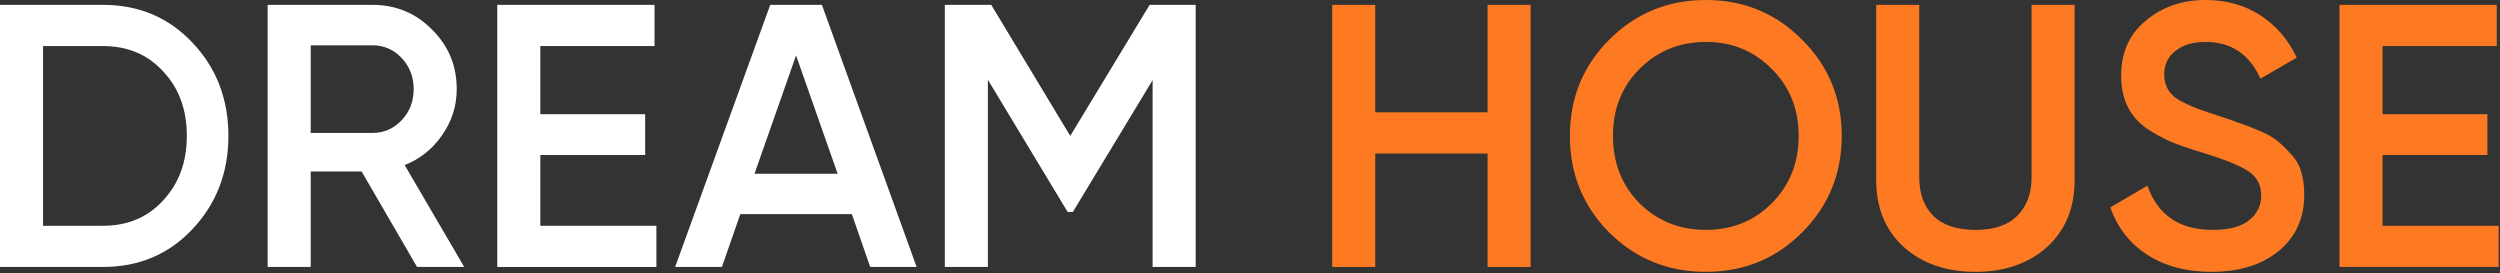<svg xmlns="http://www.w3.org/2000/svg" viewBox="0 0 641 70" fill="none"><rect x="0" y="0" width="641" height="70" fill="#333333" stroke="none"/><g clip-path="url(#clip0_147_4138)"><path d="M26.4 1.248C35.616 1.248 43.264 4.48 49.344 10.944C55.488 17.408 58.56 25.376 58.56 34.848C58.56 44.256 55.488 52.224 49.344 58.752C43.264 65.216 35.616 68.448 26.4 68.448H0V1.248H26.4ZM26.4 57.888C32.736 57.888 37.888 55.712 41.856 51.36C45.888 47.008 47.904 41.504 47.904 34.848C47.904 28.128 45.888 22.624 41.856 18.336C37.888 13.984 32.736 11.808 26.4 11.808H11.04V57.888H26.4Z" fill="white"/><path d="M106.929 68.448L92.721 43.968H79.665V68.448H68.625V1.248H95.505C101.521 1.248 106.609 3.36 110.769 7.584C114.993 11.744 117.105 16.832 117.105 22.848C117.105 27.136 115.857 31.072 113.361 34.656C110.929 38.176 107.729 40.736 103.761 42.336L119.025 68.448H106.929ZM79.665 11.616V34.08H95.505C98.449 34.08 100.945 32.992 102.993 30.816C105.041 28.64 106.065 25.984 106.065 22.848C106.065 19.712 105.041 17.056 102.993 14.88C100.945 12.704 98.449 11.616 95.505 11.616H79.665Z" fill="white"/><path d="M138.54 57.888H168.3V68.448H127.5V1.248H167.82V11.808H138.54V29.28H165.42V39.744H138.54V57.888Z" fill="white"/><path d="M223.12 68.448L218.416 54.912H189.808L185.104 68.448H173.104L197.488 1.248H210.736L235.024 68.448H223.12ZM193.456 44.544H214.768L204.112 14.208L193.456 44.544Z" fill="white"/><path d="M306.57 1.248V68.448H295.53V20.544L275.082 54.336H273.738L253.29 20.448V68.448H242.25V1.248H254.154L274.41 34.848L294.762 1.248H306.57Z" fill="white"/><path d="M381.41 1.248H392.45V68.448H381.41V39.36H352.61V68.448H341.57V1.248H352.61V28.8H381.41V1.248Z" fill="#FD7A23"/><path d="M462.043 59.616C455.323 66.336 447.099 69.696 437.371 69.696C427.643 69.696 419.387 66.336 412.603 59.616C405.883 52.832 402.523 44.576 402.523 34.848C402.523 25.12 405.883 16.896 412.603 10.176C419.387 3.392 427.643 0 437.371 0C447.099 0 455.323 3.392 462.043 10.176C468.827 16.896 472.219 25.12 472.219 34.848C472.219 44.576 468.827 52.832 462.043 59.616ZM420.379 52.128C424.987 56.672 430.651 58.944 437.371 58.944C444.091 58.944 449.723 56.672 454.267 52.128C458.875 47.52 461.179 41.76 461.179 34.848C461.179 27.936 458.875 22.208 454.267 17.664C449.723 13.056 444.091 10.752 437.371 10.752C430.651 10.752 424.987 13.056 420.379 17.664C415.835 22.208 413.562 27.936 413.562 34.848C413.562 41.76 415.835 47.52 420.379 52.128Z" fill="#FD7A23"/><path d="M524.83 63.36C520.094 67.584 513.982 69.696 506.494 69.696C499.006 69.696 492.894 67.584 488.158 63.36C483.422 59.072 481.054 53.344 481.054 46.176V1.248H492.094V45.504C492.094 49.6 493.278 52.864 495.646 55.296C498.078 57.728 501.694 58.944 506.494 58.944C511.294 58.944 514.878 57.728 517.246 55.296C519.678 52.864 520.894 49.6 520.894 45.504V1.248H531.934V46.176C531.934 53.344 529.566 59.072 524.83 63.36Z" fill="#FD7A23"/><path d="M567 69.696C560.536 69.696 555.033 68.224 550.489 65.28C546.009 62.336 542.873 58.304 541.081 53.184L550.584 47.616C553.272 55.168 558.841 58.944 567.289 58.944C571.449 58.944 574.553 58.144 576.601 56.544C578.713 54.88 579.768 52.736 579.768 50.112C579.768 47.36 578.649 45.28 576.409 43.872C574.169 42.4 570.201 40.8 564.505 39.072C561.305 38.112 558.713 37.216 556.729 36.384C554.745 35.552 552.633 34.4 550.393 32.928C548.217 31.392 546.585 29.504 545.497 27.264C544.409 25.024 543.865 22.4 543.865 19.392C543.865 13.44 545.977 8.736 550.201 5.28C554.425 1.76 559.512 0 565.464 0C570.84 0 575.545 1.312 579.577 3.936C583.609 6.56 586.712 10.176 588.888 14.784L579.577 20.16C576.761 13.888 572.056 10.752 565.464 10.752C562.264 10.752 559.705 11.52 557.785 13.056C555.865 14.528 554.905 16.544 554.905 19.104C554.905 21.6 555.865 23.584 557.785 25.056C559.769 26.464 563.32 27.968 568.44 29.568C571 30.4 572.857 31.04 574.009 31.488C575.225 31.872 576.888 32.512 579 33.408C581.176 34.304 582.808 35.2 583.896 36.096C584.984 36.992 586.137 38.112 587.353 39.456C588.633 40.8 589.529 42.336 590.041 44.064C590.553 45.792 590.808 47.744 590.808 49.92C590.808 56 588.601 60.832 584.185 64.416C579.833 67.936 574.104 69.696 567 69.696Z" fill="#FD7A23"/><path d="M610.891 57.888H640.651V68.448H599.851V1.248H640.171V11.808H610.891V29.28H637.771V39.744H610.891V57.888Z" fill="#FD7A23"/></g><defs><clipPath id="clip0_147_4138"><rect width="640.651" height="69.696" fill="white"/></clipPath></defs></svg>